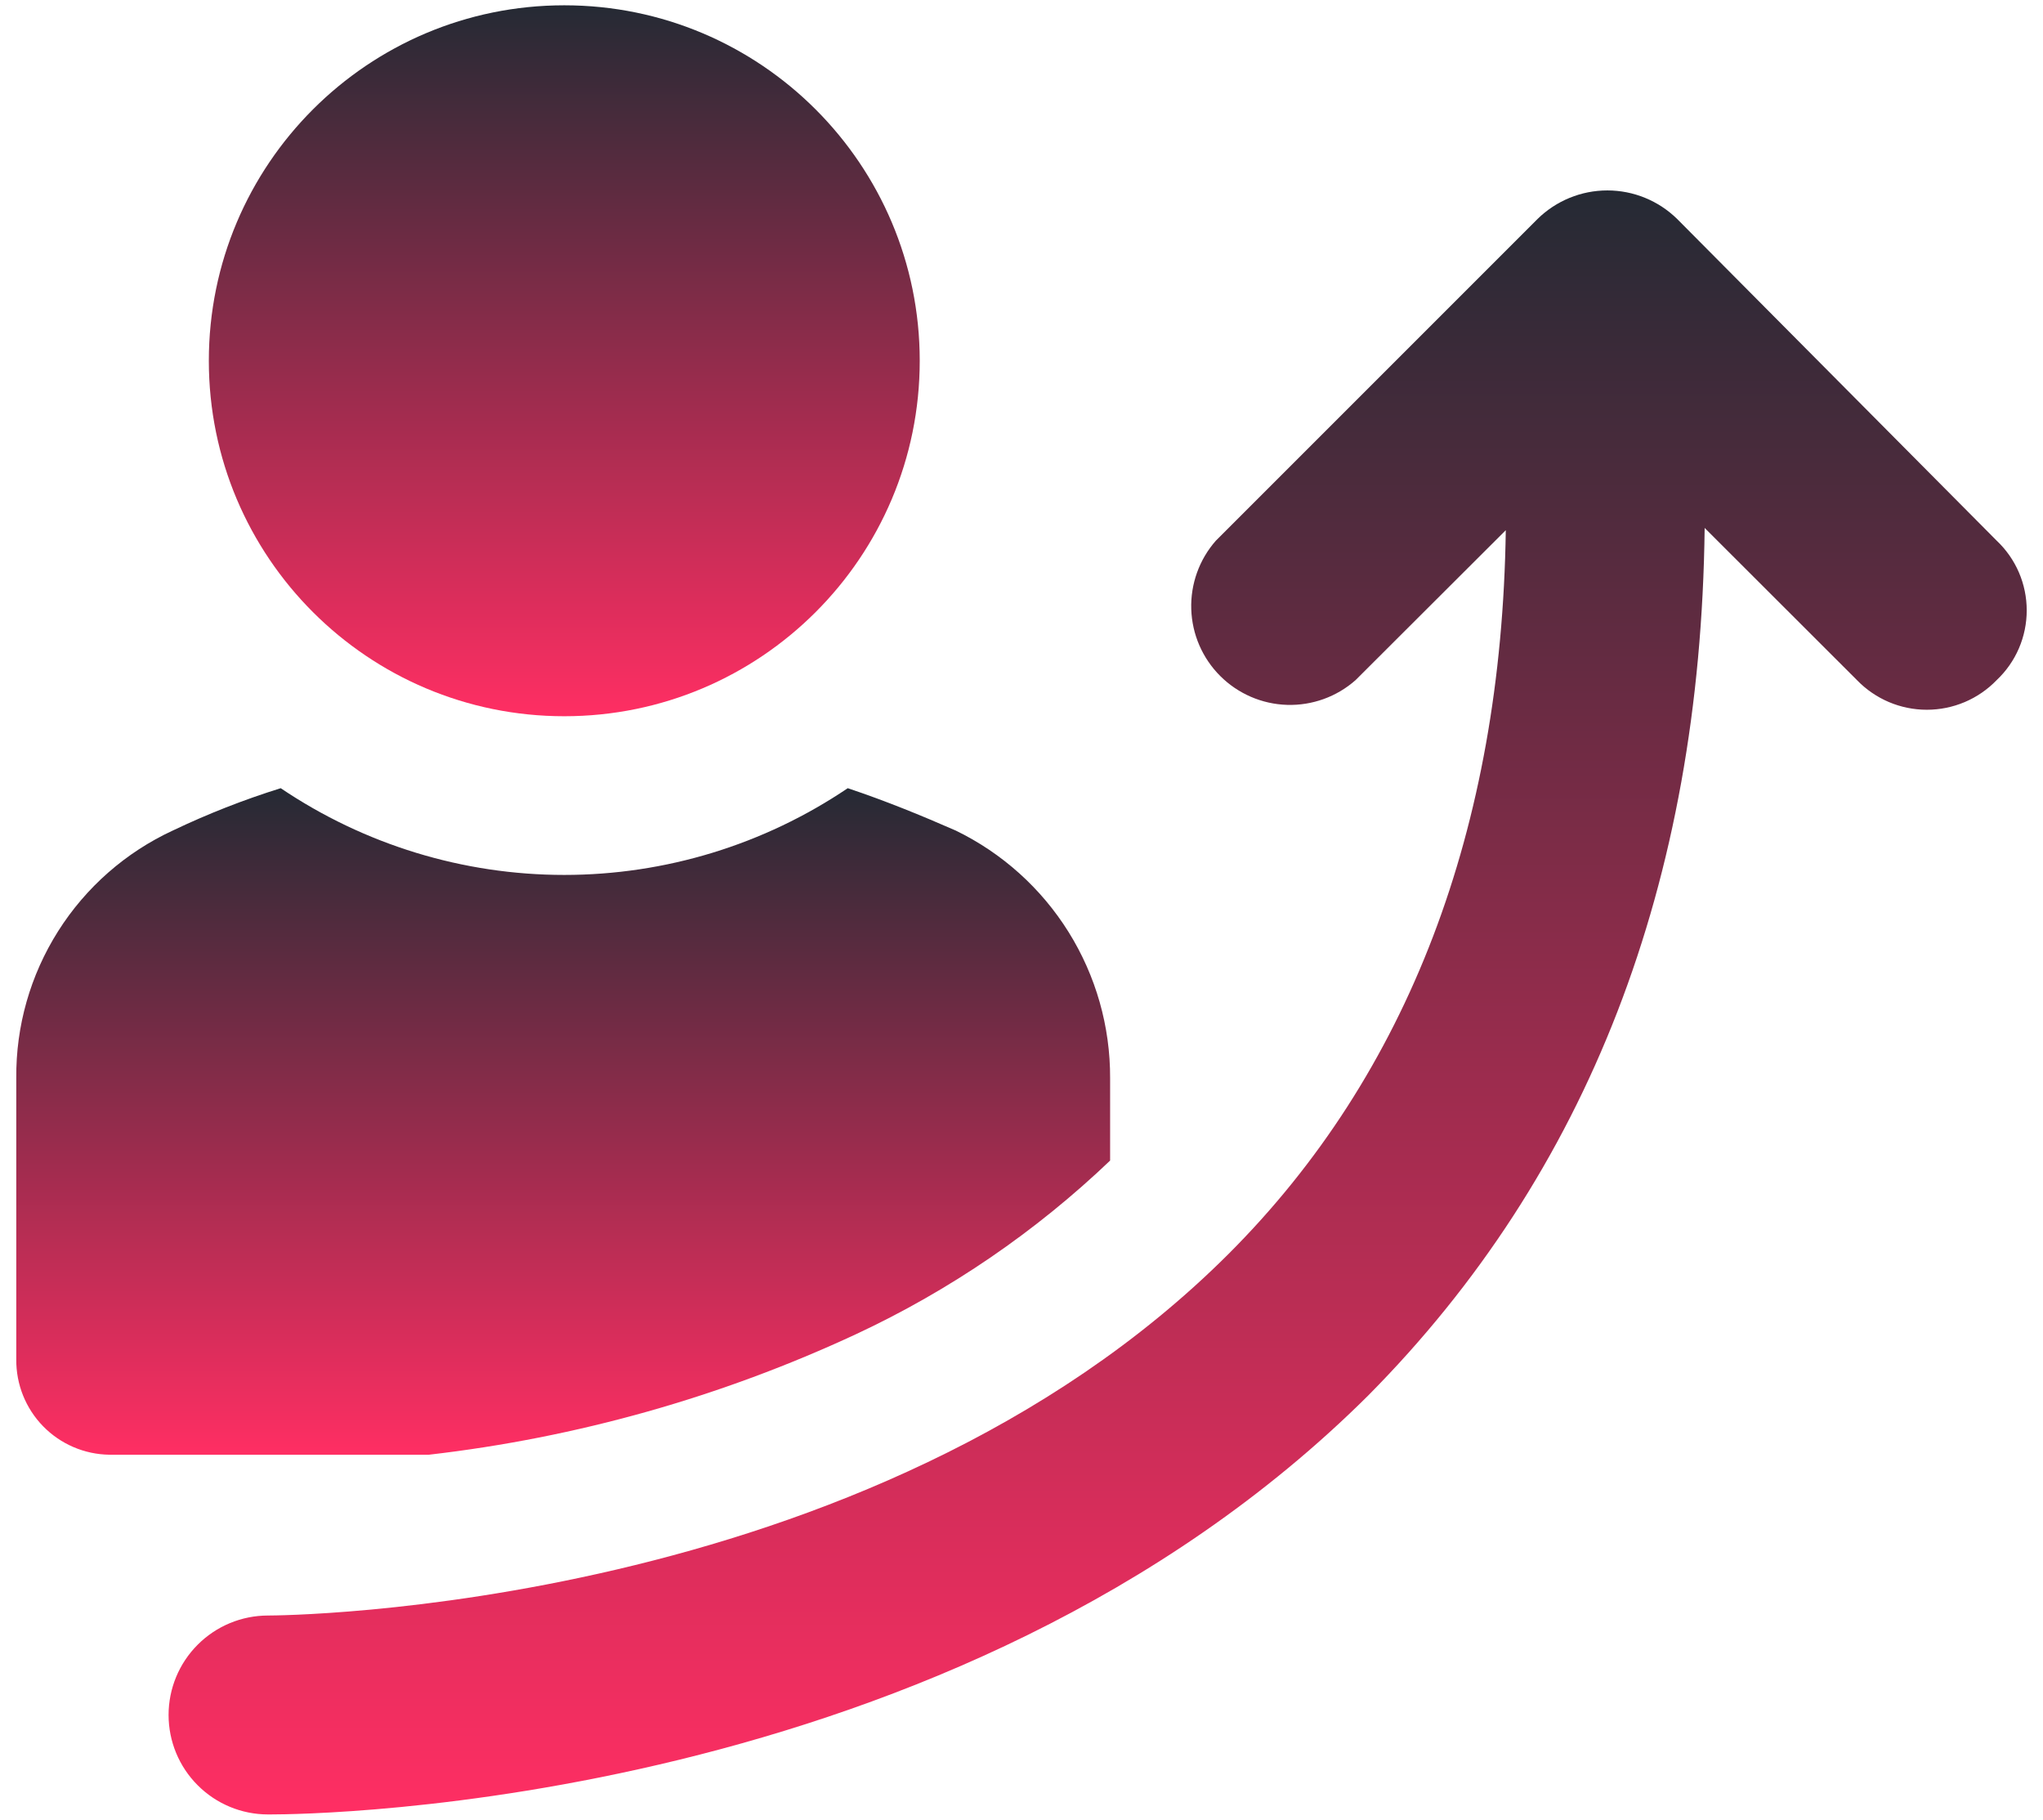 <svg width="64" height="57" viewBox="0 0 64 57" fill="none" xmlns="http://www.w3.org/2000/svg">
<path d="M26.823 41.79C29.752 40.422 32.438 38.586 34.776 36.355V33.771C34.782 32.154 34.331 30.568 33.475 29.196C32.619 27.824 31.393 26.722 29.938 26.016C28.878 25.552 27.75 25.088 26.557 24.69C23.934 26.461 20.841 27.407 17.676 27.407C14.511 27.407 11.418 26.461 8.794 24.69C7.637 25.051 6.508 25.494 5.414 26.016C3.937 26.7 2.689 27.796 1.82 29.171C0.95 30.546 0.495 32.143 0.51 33.771V42.586C0.503 43.367 0.806 44.12 1.352 44.679C1.899 45.238 2.644 45.558 3.426 45.569H13.435C18.071 45.035 22.592 43.759 26.823 41.79Z" fill="url(#paint0_linear_42_1143)"/>
<path d="M17.677 22.436C23.827 22.436 28.812 17.451 28.812 11.301C28.812 5.151 23.827 0.166 17.677 0.166C11.527 0.166 6.542 5.151 6.542 11.301C6.542 17.451 11.527 22.436 17.677 22.436Z" fill="url(#paint1_linear_42_1143)"/>
<path d="M62.548 16.935L52.54 6.86C51.957 6.287 51.171 5.965 50.353 5.965C49.534 5.965 48.749 6.287 48.165 6.86L38.09 16.935C37.569 17.526 37.293 18.294 37.318 19.082C37.343 19.87 37.667 20.618 38.225 21.175C38.783 21.732 39.532 22.056 40.319 22.08C41.107 22.104 41.874 21.827 42.465 21.305L47.171 16.608C47.038 25.954 44.122 33.643 38.488 39.277C27.221 50.539 8.662 50.606 8.397 50.606C7.57 50.606 6.778 50.934 6.194 51.519C5.609 52.103 5.281 52.895 5.281 53.721C5.281 54.548 5.609 55.34 6.194 55.924C6.778 56.509 7.57 56.837 8.397 56.837H8.463C9.789 56.837 29.871 56.637 42.862 43.713C49.757 36.754 53.268 27.673 53.401 16.538L58.173 21.305C58.457 21.599 58.797 21.832 59.173 21.992C59.548 22.151 59.953 22.233 60.361 22.233C60.769 22.233 61.173 22.151 61.549 21.992C61.925 21.832 62.265 21.599 62.548 21.305C62.846 21.024 63.083 20.686 63.245 20.31C63.407 19.934 63.49 19.529 63.49 19.12C63.49 18.711 63.407 18.306 63.245 17.93C63.083 17.555 62.846 17.216 62.548 16.935Z" fill="url(#paint2_linear_42_1143)"/>
<defs>
<linearGradient id="paint0_linear_42_1143" x1="17.643" y1="24.69" x2="17.643" y2="45.569" gradientUnits="userSpaceOnUse">
<stop stop-color="#252A34"/>
<stop offset="1" stop-color="#FF2E63"/>
<stop offset="1" stop-color="#FF2E63"/>
</linearGradient>
<linearGradient id="paint1_linear_42_1143" x1="17.677" y1="0.166" x2="17.677" y2="22.436" gradientUnits="userSpaceOnUse">
<stop stop-color="#252A34"/>
<stop offset="1" stop-color="#FF2E63"/>
<stop offset="1" stop-color="#FF2E63"/>
</linearGradient>
<linearGradient id="paint2_linear_42_1143" x1="34.386" y1="5.965" x2="34.386" y2="56.837" gradientUnits="userSpaceOnUse">
<stop stop-color="#252A34"/>
<stop offset="1" stop-color="#FF2E63"/>
<stop offset="1" stop-color="#FF2E63"/>
</linearGradient>
</defs>
</svg>
